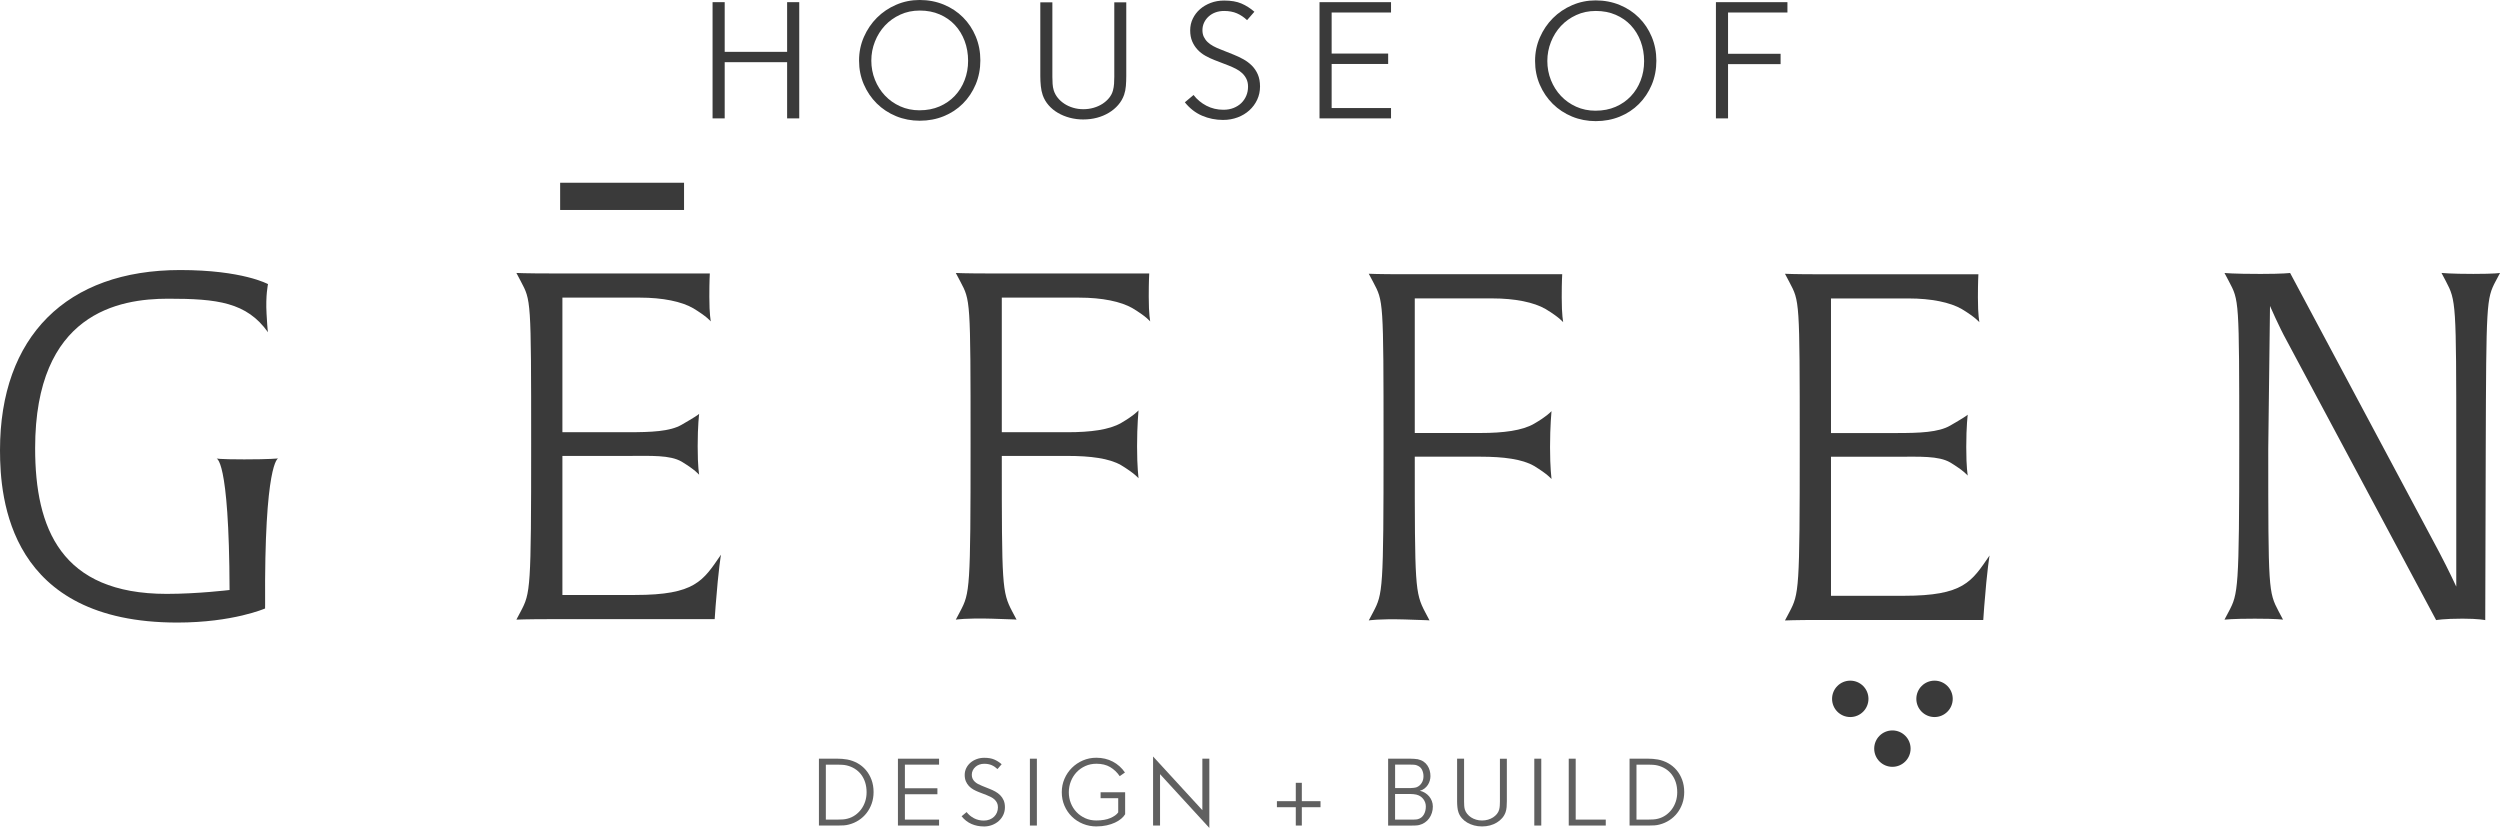 <svg xmlns="http://www.w3.org/2000/svg" id="Layer_2" viewBox="0 0 1428.78 473.16"><defs><style>.cls-1{fill:#606060;}.cls-2{fill:#3a3a3a;}</style></defs><g id="Capa_1"><circle class="cls-2" cx="1105.61" cy="399.4" r="10.4"></circle><circle class="cls-2" cx="1057.45" cy="399.4" r="10.4"></circle><circle class="cls-2" cx="1081.53" cy="427.85" r="10.4"></circle><rect class="cls-2" x="320.13" y="104.44" width="70.81" height="15.56"></rect><path class="cls-2" d="M151.5,346.08v1.67s-18.31,8.05-50.22,8.05C5.27,355.79,0,285.31,0,257.28c0-64.93,38.02-102.95,102.95-102.95,35.79,0,50.22,8.05,50.22,8.05,0,0-1.43,6.4-.83,16.93.6,10.69.83,10.59.83,10.59-12.21-17.2-29.03-19.19-57.06-19.19s-76.03,8.05-76.03,85.46c0,45.78,14.71,83.24,75.2,83.24,17.76,0,35.92-2.22,35.92-2.22-.25-77.2-7.71-75.2-7.71-75.2,0,0,1.11.55,16.09.55s19.37-.55,19.37-.55c0,0-8,2-7.43,84.08Z"></path><path class="cls-2" d="M409,346.08l-.55,7.77h-92.96c-14.98,0-20.37.28-20.37.28l2.5-4.72c5.55-10.54,5.94-12.49,5.94-95.73s-.11-81.86-5.94-92.96l-2.5-4.72s5.1.28,20.09.28h90.46s-.28,4.16-.28,13.32c0,10.54.83,13.54.83,14.09-.28-.28-2.22-2.77-9.99-7.49-6.66-3.88-17.48-6.1-30.52-6.1h-44.29v76.92h37.63c13.04,0,23.86-.39,30.52-4.27,7.21-4.16,9.43-5.66,9.99-6.21,0,.28-.83,6.32-.83,18.53s.83,15.7.83,16.26c-.28-.28-2.22-2.77-9.99-7.49-6.66-3.88-17.48-3.27-30.52-3.27h-37.63v79.47h41.52c34.41,0,38.85-8.05,49.11-23.03,0,0-1.39,7.71-3.05,29.08Z"></path><path class="cls-2" d="M657.34,183.69c-.28-.28-2.22-2.77-9.99-7.49-6.66-3.88-17.48-6.1-30.52-6.1h-44.29v76.92h37.63c13.04,0,23.86-1.39,30.52-5.27,7.21-4.16,9.43-6.66,9.99-7.21,0,.28-.83,8.32-.83,20.53s.83,17.7.83,18.26c-.28-.28-2.22-2.77-9.99-7.49-6.66-3.88-17.48-5.27-30.52-5.27h-37.63c0,74.09.11,77.75,5.94,88.85l2.5,4.72s.97-.12-14.09-.55c-14.98-.43-20.64.55-20.64.55l2.5-4.72c5.55-10.54,5.94-12.49,5.94-95.73s-.11-81.86-5.94-92.96l-2.5-4.72s5.1.28,20.09.28h90.46s-.28,4.16-.28,13.32c0,10.54.83,13.54.83,14.09Z"></path><path class="cls-2" d="M1426.29,160.72c-5.27,9.99-5.38,12.49-5.66,95.73l-.28,97.95s-3.83-.83-12.98-.83c-10.82,0-15.09.83-15.09.83l-85.46-159.83c-4.44-8.05-9.49-19.7-9.49-19.7l-1,81.58c0,80.75.11,81.86,5.94,92.96l2.5,4.72s-3.38-.55-16.15-.55-17.31.55-17.31.55l2.5-4.72c5.27-9.99,5.94-12.49,5.94-95.73s-.11-81.86-5.94-92.96l-2.5-4.72s4.55.55,20.64.55c13.04,0,16.87-.55,16.87-.55l85.19,159.55c5.55,10.54,9.77,19.7,9.77,19.7v-81.58c0-80.75-.11-81.86-5.94-92.96l-2.5-4.72s5.38.55,18.15.55,15.31-.55,15.31-.55l-2.5,4.72Z"></path><path class="cls-2" d="M893.36,184.13c-.28-.28-2.22-2.77-9.99-7.49-6.66-3.88-17.48-6.1-30.52-6.1h-44.29v76.92h37.63c13.04,0,23.86-1.39,30.52-5.27,7.21-4.16,9.43-6.66,9.99-7.21,0,.28-.83,8.32-.83,20.53s.83,17.7.83,18.26c-.28-.28-2.22-2.77-9.99-7.49-6.66-3.88-17.48-5.27-30.52-5.27h-37.63c0,74.09.11,77.75,5.94,88.85l2.5,4.72s.97-.12-14.09-.55c-14.98-.43-20.64.55-20.64.55l2.5-4.72c5.55-10.54,5.94-12.49,5.94-95.73s-.11-81.86-5.94-92.96l-2.5-4.72s5.1.28,20.09.28h90.46s-.28,4.16-.28,13.32c0,10.54.83,13.54.83,14.09Z"></path><path class="cls-2" d="M1134.01,346.55l-.55,7.77h-92.96c-14.98,0-20.37.28-20.37.28l2.5-4.72c5.55-10.54,5.94-12.49,5.94-95.73s-.11-81.86-5.94-92.96l-2.5-4.72s5.1.28,20.09.28h90.46s-.28,4.16-.28,13.32c0,10.54.83,13.54.83,14.09-.28-.28-2.22-2.77-9.99-7.49-6.66-3.88-17.48-6.1-30.52-6.1h-44.29v76.92h37.63c13.04,0,23.86-.39,30.52-4.27,7.21-4.16,9.43-5.66,9.99-6.21,0,.28-.83,6.32-.83,18.53s.83,15.7.83,16.26c-.28-.28-2.22-2.77-9.99-7.49-6.66-3.88-17.48-3.27-30.52-3.27h-37.63v79.47h41.52c34.41,0,38.85-8.05,49.11-23.03,0,0-1.39,7.71-3.05,29.08Z"></path><path class="cls-2" d="M407.24,1.24h6.93v28.39h35.68V1.24h6.93v66.42h-6.93v-32.12h-35.68v32.12h-6.93V1.24Z"></path><path class="cls-2" d="M525.69,69c-4.85,0-9.38-.87-13.59-2.61-4.21-1.74-7.88-4.16-11.01-7.25-3.13-3.1-5.6-6.74-7.41-10.92-1.81-4.18-2.72-8.71-2.72-13.59s.92-9.29,2.76-13.5c1.84-4.21,4.33-7.88,7.46-11.01,3.13-3.13,6.8-5.6,11.01-7.41,4.21-1.81,8.66-2.72,13.36-2.72,4.97,0,9.57.88,13.81,2.63,4.24,1.75,7.91,4.18,11.01,7.28,3.1,3.1,5.53,6.75,7.28,10.96,1.75,4.21,2.63,8.75,2.63,13.63s-.89,9.56-2.67,13.77c-1.78,4.21-4.22,7.86-7.32,10.96-3.1,3.1-6.75,5.5-10.96,7.21-4.21,1.71-8.75,2.56-13.63,2.56ZM525.56,63.03c4.19,0,7.99-.73,11.39-2.2,3.4-1.47,6.31-3.49,8.74-6.06,2.43-2.57,4.3-5.58,5.61-9.01,1.32-3.43,1.98-7.1,1.98-11.03s-.66-7.85-1.98-11.34c-1.32-3.49-3.17-6.52-5.57-9.1-2.4-2.58-5.29-4.6-8.69-6.06-3.4-1.47-7.18-2.2-11.34-2.2s-7.81.78-11.21,2.34c-3.4,1.56-6.31,3.64-8.74,6.24-2.43,2.61-4.33,5.65-5.71,9.12-1.38,3.47-2.07,7.11-2.07,10.92s.69,7.51,2.07,10.94c1.38,3.43,3.28,6.43,5.71,9.01,2.43,2.58,5.32,4.63,8.69,6.15,3.37,1.53,7.08,2.29,11.12,2.29Z"></path><path class="cls-2" d="M699.05,68.55c-4.3,0-8.32-.82-12.08-2.44-3.76-1.63-7.04-4.18-9.82-7.64l4.98-4.18c1.95,2.55,4.41,4.59,7.35,6.13,2.95,1.54,6.2,2.31,9.75,2.31,2.13,0,4.07-.35,5.8-1.04,1.73-.7,3.21-1.64,4.42-2.82,1.21-1.18,2.15-2.58,2.82-4.18.67-1.6,1-3.32,1-5.15,0-1.69-.3-3.15-.91-4.4s-1.41-2.35-2.42-3.31c-1.01-.96-2.21-1.8-3.6-2.51-1.39-.71-2.84-1.36-4.35-1.95l-7.82-3.02c-1.84-.71-3.6-1.54-5.29-2.49-1.69-.95-3.17-2.1-4.44-3.47-1.27-1.36-2.3-2.94-3.07-4.73-.77-1.79-1.16-3.9-1.16-6.33s.5-4.64,1.51-6.71c1.01-2.07,2.38-3.87,4.11-5.38,1.73-1.51,3.78-2.71,6.13-3.6,2.35-.89,4.91-1.33,7.66-1.33,3.94,0,7.23.56,9.86,1.69,2.64,1.13,5.11,2.7,7.42,4.71l-4.18,4.8c-1.78-1.69-3.71-2.98-5.8-3.89-2.09-.9-4.52-1.36-7.31-1.36-1.78,0-3.41.27-4.89.8-1.48.53-2.78,1.3-3.91,2.31-1.13,1.01-2.01,2.18-2.64,3.51s-.96,2.78-.96,4.35c0,1.48.27,2.78.82,3.89.55,1.11,1.27,2.1,2.18,2.95.9.86,1.98,1.62,3.22,2.29,1.24.67,2.56,1.27,3.95,1.8l7.55,3.02c1.95.77,3.84,1.66,5.66,2.67,1.82,1.01,3.44,2.22,4.87,3.64,1.42,1.42,2.55,3.1,3.4,5.04.84,1.94,1.27,4.24,1.27,6.91s-.54,5.21-1.62,7.53c-1.08,2.33-2.58,4.35-4.49,6.09-1.91,1.73-4.15,3.08-6.73,4.04-2.58.96-5.33,1.44-8.26,1.44Z"></path><path class="cls-2" d="M754.12,1.24h40.87v5.91h-33.94v23.46h32.3v5.95h-32.3v25.19h33.94v5.91h-40.87V1.24Z"></path><path class="cls-2" d="M980.67,1.24h40.87v5.91h-33.94v23.59h30.03v5.91h-30.03v31.01h-6.93V1.24Z"></path><path class="cls-2" d="M912.04,69.23c-4.85,0-9.38-.87-13.59-2.61s-7.88-4.16-11.01-7.25c-3.13-3.1-5.6-6.74-7.41-10.92-1.81-4.18-2.72-8.71-2.72-13.59s.92-9.29,2.76-13.5c1.84-4.21,4.33-7.88,7.46-11.01s6.8-5.6,11.01-7.41c4.21-1.81,8.66-2.72,13.36-2.72,4.97,0,9.57.88,13.81,2.63,4.24,1.75,7.91,4.18,11.01,7.28,3.1,3.1,5.53,6.75,7.28,10.96,1.75,4.21,2.63,8.75,2.63,13.63s-.89,9.56-2.67,13.77c-1.78,4.21-4.22,7.86-7.32,10.96-3.1,3.1-6.75,5.5-10.96,7.21-4.21,1.71-8.75,2.56-13.63,2.56ZM911.91,63.26c4.19,0,7.99-.73,11.39-2.2,3.4-1.47,6.31-3.49,8.74-6.06,2.43-2.57,4.3-5.58,5.61-9.01,1.32-3.43,1.98-7.1,1.98-11.03s-.66-7.85-1.98-11.34c-1.32-3.49-3.17-6.52-5.57-9.1-2.4-2.58-5.29-4.6-8.69-6.06-3.4-1.47-7.18-2.2-11.34-2.2s-7.81.78-11.21,2.34c-3.4,1.56-6.31,3.64-8.74,6.24-2.43,2.61-4.33,5.65-5.71,9.12-1.38,3.47-2.07,7.11-2.07,10.92s.69,7.51,2.07,10.94c1.38,3.43,3.28,6.43,5.71,9.01,2.43,2.58,5.32,4.63,8.69,6.15,3.37,1.53,7.08,2.29,11.12,2.29Z"></path><path class="cls-2" d="M619.16,68.28c-2.71,0-5.3-.33-7.78-.99-2.48-.66-4.74-1.59-6.78-2.79-2.05-1.19-3.82-2.65-5.32-4.38-1.5-1.72-2.62-3.65-3.36-5.77-.53-1.56-.89-3.28-1.08-5.15-.19-1.87-.29-3.78-.29-5.72V1.33h6.89v42.56c0,1.33.04,2.67.13,4.02.09,1.35.31,2.61.66,3.76.5,1.56,1.28,2.99,2.34,4.29,1.06,1.3,2.33,2.42,3.8,3.38,1.47.96,3.13,1.71,4.97,2.25,1.84.55,3.78.82,5.81.82s4.03-.27,5.9-.82c1.87-.54,3.54-1.3,5.02-2.25,1.47-.96,2.74-2.08,3.8-3.38,1.06-1.3,1.8-2.73,2.21-4.29.32-1.21.53-2.49.62-3.84.09-1.35.13-2.67.13-3.93V1.33h6.85v42.07c0,1.94-.07,3.84-.22,5.68s-.49,3.54-1.02,5.1c-.74,2.12-1.86,4.05-3.36,5.79-1.5,1.74-3.28,3.23-5.33,4.46-2.05,1.24-4.31,2.19-6.78,2.85-2.48.66-5.08.99-7.82.99Z"></path><path class="cls-1" d="M468,433.6h10.79c.7,0,1.55.03,2.54.1,1,.07,1.95.19,2.85.36,2.1.39,4.06,1.1,5.89,2.11,1.83,1.01,3.43,2.32,4.79,3.92s2.44,3.46,3.22,5.57c.78,2.11,1.18,4.44,1.18,6.98,0,2.39-.36,4.59-1.07,6.61-.71,2.02-1.7,3.83-2.95,5.44s-2.74,2.97-4.47,4.09c-1.73,1.12-3.59,1.93-5.58,2.44-.9.26-1.87.42-2.9.49-1.03.07-2.16.1-3.38.1h-10.89v-38.21ZM478.68,468.41c1.09,0,2.1-.03,3.04-.1.94-.07,1.81-.21,2.61-.43,1.62-.41,3.1-1.09,4.43-2.03s2.49-2.07,3.45-3.37,1.71-2.78,2.25-4.42c.54-1.64.81-3.4.81-5.28,0-2.06-.28-3.95-.83-5.66-.55-1.71-1.34-3.22-2.35-4.54-1.01-1.31-2.23-2.4-3.64-3.27-1.42-.87-2.97-1.5-4.68-1.89-.73-.17-1.57-.28-2.52-.33-.95-.05-1.8-.08-2.57-.08h-6.7v31.41h6.7Z"></path><path class="cls-1" d="M513.18,433.6h23.51v3.4h-19.53v13.5h18.58v3.42h-18.58v14.49h19.53v3.4h-23.51v-38.21Z"></path><path class="cls-1" d="M562.16,472.32c-2.47,0-4.79-.47-6.95-1.41-2.16-.94-4.05-2.4-5.65-4.4l2.86-2.4c1.12,1.47,2.54,2.64,4.23,3.53s3.56,1.33,5.61,1.33c1.23,0,2.34-.2,3.34-.6s1.84-.94,2.54-1.62,1.24-1.48,1.62-2.4.57-1.91.57-2.96c0-.97-.17-1.81-.52-2.53s-.81-1.35-1.39-1.9c-.58-.55-1.27-1.04-2.07-1.44-.8-.41-1.63-.78-2.5-1.12l-4.5-1.74c-1.06-.41-2.07-.89-3.04-1.43-.97-.55-1.82-1.21-2.55-1.99-.73-.78-1.32-1.69-1.76-2.72-.44-1.03-.66-2.25-.66-3.64s.29-2.67.87-3.86c.58-1.19,1.37-2.22,2.37-3.09s2.17-1.56,3.53-2.07c1.35-.51,2.82-.77,4.41-.77,2.27,0,4.16.32,5.67.97s2.94,1.55,4.27,2.71l-2.4,2.76c-1.02-.97-2.13-1.72-3.33-2.24s-2.6-.78-4.21-.78c-1.02,0-1.96.15-2.81.46-.85.31-1.6.75-2.25,1.33-.65.58-1.15,1.25-1.52,2.02-.37.77-.55,1.6-.55,2.5,0,.85.16,1.6.47,2.24s.73,1.21,1.25,1.7,1.14.93,1.85,1.32c.72.38,1.47.73,2.28,1.04l4.34,1.74c1.12.44,2.21.95,3.26,1.53,1.05.58,1.98,1.28,2.8,2.1.82.82,1.47,1.79,1.96,2.9.48,1.12.73,2.44.73,3.97s-.31,2.99-.93,4.33-1.48,2.5-2.58,3.5c-1.1,1-2.39,1.77-3.87,2.33s-3.07.83-4.75.83Z"></path><path class="cls-1" d="M588.6,433.6h3.99v38.21h-3.99v-38.21Z"></path><path class="cls-1" d="M626.7,472.32c-2.74,0-5.33-.49-7.76-1.48-2.43-.99-4.54-2.36-6.34-4.13-1.8-1.76-3.21-3.83-4.24-6.21s-1.54-4.95-1.54-7.73.51-5.29,1.54-7.68c1.03-2.39,2.45-4.48,4.24-6.26,1.8-1.78,3.89-3.19,6.27-4.22,2.38-1.03,4.94-1.55,7.67-1.55,3.49,0,6.64.74,9.43,2.21,2.79,1.47,5.11,3.55,6.95,6.22l-2.99,2.1c-1.5-2.2-3.32-3.93-5.47-5.2-2.15-1.27-4.77-1.9-7.87-1.9-2.27,0-4.37.43-6.3,1.3-1.93.87-3.6,2.04-5,3.53s-2.49,3.21-3.27,5.19-1.18,4.06-1.18,6.26.38,4.27,1.15,6.22,1.85,3.66,3.25,5.12c1.4,1.47,3.05,2.63,4.97,3.5,1.92.87,4.03,1.3,6.33,1.3,3.19,0,5.85-.45,7.99-1.36,2.14-.9,3.65-1.98,4.54-3.25v-8.1h-10.07v-3.4h14.03v12.55c-.51.87-1.26,1.72-2.26,2.57-1,.84-2.19,1.58-3.56,2.22-1.38.64-2.95,1.16-4.72,1.56-1.76.4-3.69.6-5.79.6Z"></path><path class="cls-1" d="M659,432.35l28.16,30.67v-29.42h3.99v39.56l-28.17-30.72v29.37h-3.99v-39.46Z"></path><path class="cls-1" d="M740.56,461.33h-10.79v-3.45h10.79v-10.5h3.45v10.5h10.68v3.45h-10.68v10.48h-3.45v-10.48Z"></path><path class="cls-1" d="M793.31,433.6h12.78c.53,0,1.23.03,2.1.08.87.05,1.57.13,2.1.23,1.29.29,2.39.75,3.3,1.37s1.64,1.37,2.22,2.25c.58.88,1.01,1.83,1.29,2.86s.42,2.08.42,3.16c0,.83-.12,1.69-.37,2.57-.25.88-.62,1.7-1.12,2.47-.5.77-1.14,1.45-1.92,2.06s-1.66,1.04-2.67,1.29c1.04.21,2.01.59,2.93,1.15s1.7,1.24,2.37,2.02c.66.78,1.19,1.67,1.57,2.66.38.99.58,2.04.58,3.17,0,1.26-.18,2.47-.55,3.62-.37,1.15-.89,2.2-1.57,3.14-.68.95-1.51,1.75-2.49,2.4-.98.66-2.06,1.13-3.23,1.42-.56.14-1.28.22-2.16.26-.88.03-1.61.05-2.19.05h-13.37v-38.21ZM806.15,450.39c.49,0,1.1-.04,1.81-.13.72-.08,1.29-.21,1.74-.38,1.16-.49,2.09-1.29,2.79-2.39.7-1.1,1.05-2.38,1.05-3.85,0-1.36-.3-2.64-.89-3.82-.6-1.18-1.66-2.02-3.2-2.52-.38-.14-.92-.22-1.63-.26-.72-.03-1.29-.05-1.71-.05h-8.79v13.39h8.84ZM806.68,468.41h.86c.33,0,.67,0,1.02-.03.35-.02.69-.04,1.02-.08.33-.03.6-.08.8-.15,1.47-.42,2.58-1.29,3.35-2.61.77-1.31,1.15-2.85,1.15-4.63,0-1.57-.49-2.99-1.47-4.27-.98-1.28-2.32-2.12-4.03-2.53-.41-.1-.94-.18-1.58-.24-.65-.06-1.2-.09-1.66-.09h-8.84v14.62h9.38Z"></path><path class="cls-1" d="M846.98,472.32c-1.57,0-3.07-.19-4.5-.57-1.43-.38-2.74-.92-3.92-1.61-1.19-.69-2.21-1.53-3.08-2.53-.87-1-1.52-2.11-1.94-3.34-.31-.9-.52-1.89-.62-2.98-.11-1.08-.17-2.18-.17-3.31v-24.38h3.99v24.61c0,.77.03,1.54.08,2.33.05.78.18,1.51.38,2.17.29.9.74,1.73,1.36,2.48.61.75,1.35,1.4,2.2,1.96.85.55,1.81.99,2.88,1.3,1.06.32,2.18.47,3.36.47s2.33-.16,3.41-.47c1.08-.31,2.05-.75,2.9-1.3.85-.55,1.58-1.21,2.2-1.96.61-.75,1.04-1.58,1.28-2.48.19-.7.31-1.44.36-2.22.05-.78.08-1.54.08-2.27v-24.61h3.96v24.33c0,1.12-.04,2.22-.13,3.28-.09,1.06-.28,2.05-.59,2.95-.43,1.23-1.07,2.34-1.94,3.35-.87,1.01-1.9,1.87-3.08,2.58-1.18.72-2.49,1.27-3.92,1.65-1.43.38-2.94.57-4.53.57Z"></path><path class="cls-1" d="M876.87,433.6h3.99v38.21h-3.99v-38.21Z"></path><path class="cls-1" d="M896.54,433.6h3.99v34.81h17.18v3.4h-21.16v-38.21Z"></path><path class="cls-1" d="M931.29,433.6h10.79c.7,0,1.55.03,2.54.1,1,.07,1.95.19,2.85.36,2.1.39,4.06,1.1,5.89,2.11,1.83,1.01,3.43,2.32,4.79,3.92s2.44,3.46,3.22,5.57c.78,2.11,1.18,4.44,1.18,6.98,0,2.39-.36,4.59-1.07,6.61-.71,2.02-1.7,3.83-2.95,5.44s-2.74,2.97-4.47,4.09c-1.73,1.12-3.59,1.93-5.58,2.44-.9.26-1.87.42-2.9.49-1.03.07-2.16.1-3.38.1h-10.89v-38.21ZM941.97,468.41c1.09,0,2.1-.03,3.04-.1.94-.07,1.81-.21,2.61-.43,1.62-.41,3.1-1.09,4.43-2.03s2.49-2.07,3.45-3.37,1.71-2.78,2.25-4.42c.54-1.64.81-3.4.81-5.28,0-2.06-.28-3.95-.83-5.66-.55-1.71-1.34-3.22-2.35-4.54-1.01-1.31-2.23-2.4-3.64-3.27-1.42-.87-2.97-1.5-4.68-1.89-.73-.17-1.57-.28-2.52-.33-.95-.05-1.8-.08-2.57-.08h-6.7v31.41h6.7Z"></path></g></svg>